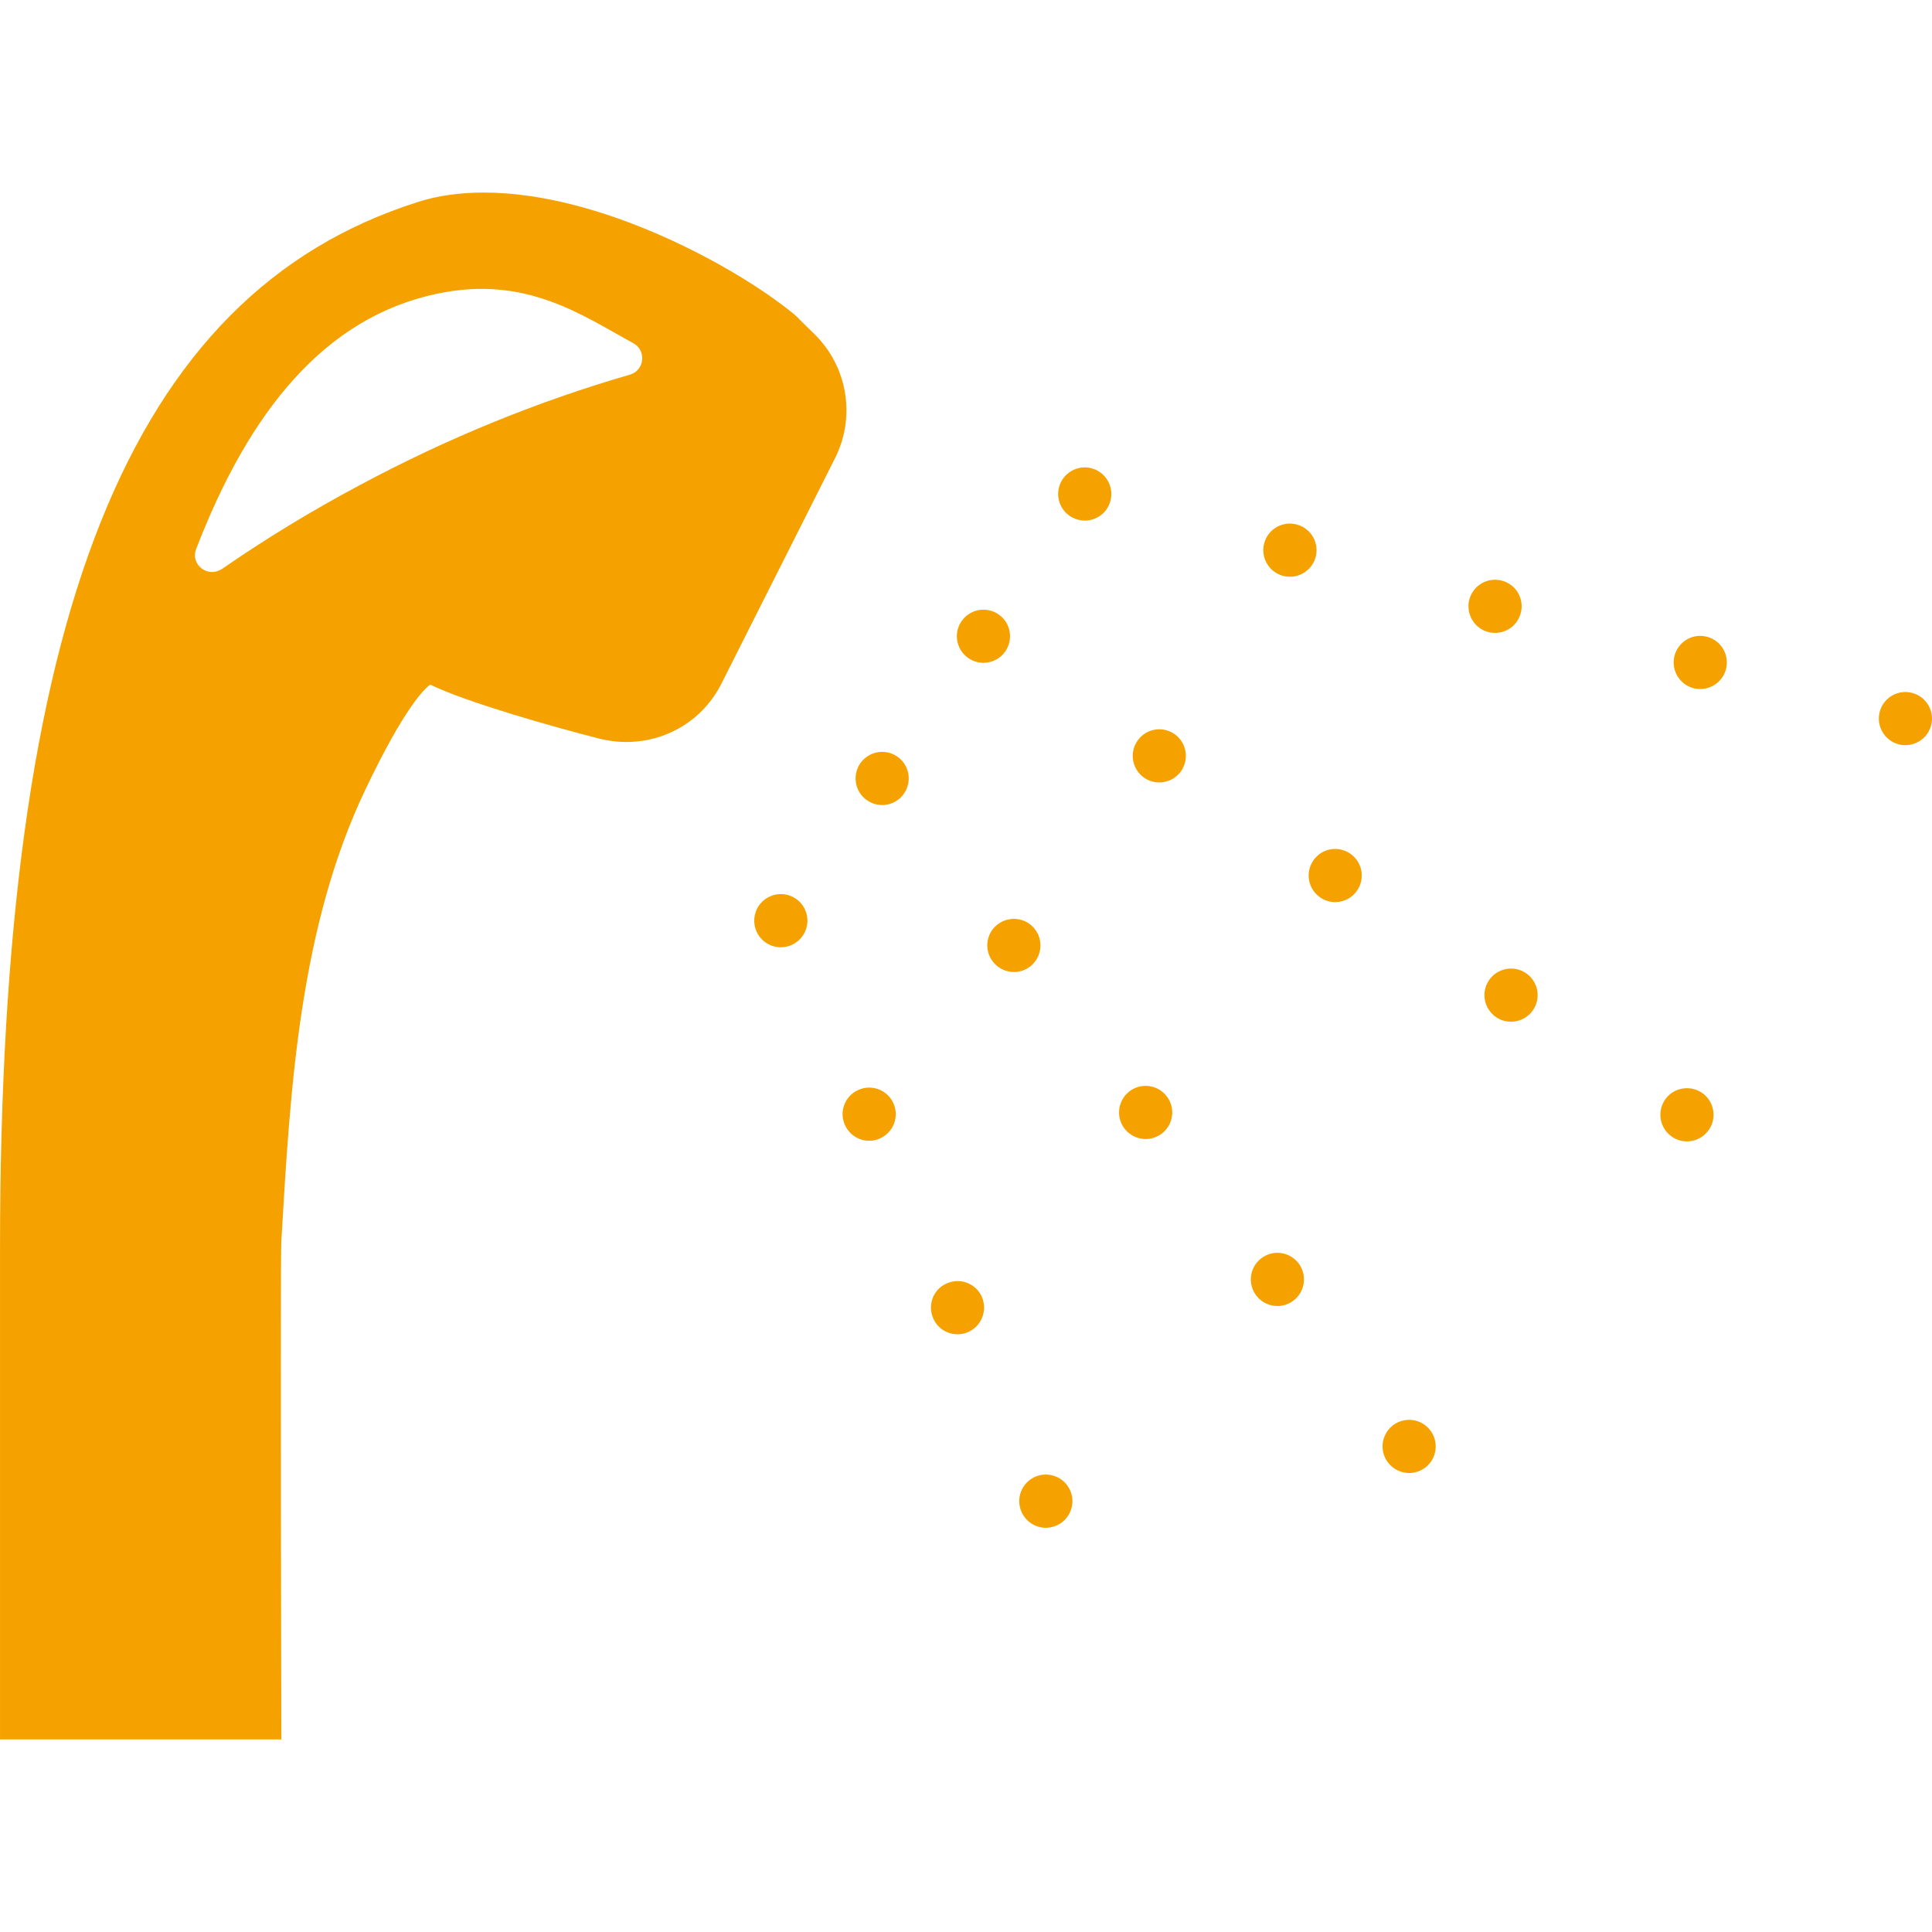 <!--?xml version="1.0" encoding="utf-8"?-->
<!-- Generator: Adobe Illustrator 18.1.1, SVG Export Plug-In . SVG Version: 6.00 Build 0)  -->

<svg version="1.1" id="_x31_0" xmlns="http://www.w3.org/2000/svg" xmlns:xlink="http://www.w3.org/1999/xlink" x="0px" y="0px" viewBox="0 0 512 512" style="width: 256px; height: 256px; opacity: 1;" xml:space="preserve">
<style type="text/css">
	.st0{fill:#374149;}
</style>
<g>
	<path class="st0" d="M215.851,88.552l-3.762-3.68c-0.558-0.637-1.199-1.199-1.84-1.758c-15.2-12.399-50.962-32.083-82.003-32.083
		c-6.398,0-12.32,0.801-17.68,2.562C34.083,77.916,0.004,163.438,0.004,330.881v66.483c0,30.052,0,59.744,0,63.248L0,460.808h0.004
		c0,0.047,0,0.161,0,0.161h74.561c0,0-0.32-126.966,0-132.165c1.2-20.482,2.399-41.283,5.52-61.522
		c3.122-20.242,8.082-39.923,16.802-58.162c10.16-21.282,15.442-26.482,17.122-27.681c10,4.801,32.638,11.199,44.881,14.321
		c2.32,0.558,4.641,0.878,7.039,0.878c10.801,0,20.481-5.918,25.282-15.52l30.079-59.682
		C226.813,110.475,224.649,97.193,215.851,88.552z M57.127,151.5c-3.278,0.699-6.555-2.52-5.122-6.063
		c14.078-36.564,34.162-61.362,63.842-67.604c23.52-4.961,38.322,5.68,52.002,13.122c3.52,1.918,2.961,7.199-0.882,8.321
		c-24.56,7.122-48.478,16.879-71.601,29.278c-12.641,6.723-24.879,14.165-36.56,22.243c-0.343,0.234-0.699,0.367-1.05,0.5
		C57.545,151.375,57.342,151.453,57.127,151.5z" style="fill: rgb(245, 162, 0);"></path>
	<path class="st0" d="M289.338,124.108c-3.758-1.016-7.625,1.187-8.672,4.95c-1.016,3.762,1.187,7.625,4.95,8.645
		c0.71,0.199,1.418,0.285,2.125,0.258c2.985-0.11,5.699-2.129,6.52-5.176C295.303,129.023,293.073,125.156,289.338,124.108z" style="fill: rgb(245, 162, 0);"></path>
	<path class="st0" d="M396.471,167.716c2.985-0.11,5.703-2.129,6.52-5.176c1.046-3.762-1.157-7.633-4.918-8.645
		c-3.762-1.047-7.629,1.183-8.672,4.918c-1.02,3.758,1.183,7.625,4.946,8.672C395.057,167.684,395.764,167.743,396.471,167.716z" style="fill: rgb(245, 162, 0);"></path>
	<path class="st0" d="M343.708,139.016c-3.762-1.043-7.63,1.156-8.673,4.918c-1.019,3.762,1.184,7.63,4.946,8.672
		c0.711,0.172,1.418,0.258,2.125,0.234c2.985-0.113,5.704-2.129,6.547-5.179C349.669,143.898,347.47,140.035,343.708,139.016z" style="fill: rgb(245, 162, 0);"></path>
	<path class="st0" d="M452.438,168.77c-3.762-1.046-7.626,1.184-8.645,4.918c-1.043,3.762,1.183,7.629,4.918,8.672
		c0.715,0.203,1.422,0.258,2.126,0.23c3.011-0.109,5.703-2.129,6.546-5.176C458.403,173.653,456.2,169.786,452.438,168.77z" style="fill: rgb(245, 162, 0);"></path>
	<path class="st0" d="M506.803,183.646c-3.73-1.043-7.625,1.187-8.645,4.918c-1.016,3.762,1.187,7.63,4.946,8.676
		c0.687,0.199,1.422,0.254,2.098,0.231c3.012-0.114,5.703-2.13,6.551-5.18C512.768,188.56,510.565,184.665,506.803,183.646z" style="fill: rgb(245, 162, 0);"></path>
	<path class="st0" d="M264.603,162.793c-3.242-2.191-7.61-1.355-9.805,1.86c-2.192,3.21-1.356,7.578,1.859,9.774
		c1.301,0.882,2.782,1.278,4.219,1.222c2.168-0.078,4.274-1.145,5.582-3.082C268.623,169.356,267.814,164.961,264.603,162.793z" style="fill: rgb(245, 162, 0);"></path>
	<path class="st0" d="M301.413,196.345c-2.195,3.211-1.355,7.61,1.86,9.802c1.274,0.882,2.754,1.254,4.214,1.199
		c2.172-0.082,4.246-1.149,5.559-3.055c2.191-3.242,1.351-7.61-1.859-9.801C307.976,192.295,303.605,193.134,301.413,196.345z" style="fill: rgb(245, 162, 0);"></path>
	<path class="st0" d="M348.028,228.065c-2.195,3.215-1.355,7.582,1.856,9.774c1.273,0.887,2.754,1.282,4.218,1.227
		c2.168-0.082,4.246-1.145,5.555-3.082c2.195-3.215,1.355-7.61-1.856-9.778C354.591,224.014,350.192,224.827,348.028,228.065z" style="fill: rgb(245, 162, 0);"></path>
	<path class="st0" d="M394.612,259.758c-2.196,3.214-1.356,7.614,1.886,9.801c1.274,0.883,2.754,1.254,4.192,1.199
		c2.168-0.078,4.27-1.144,5.582-3.082c2.192-3.211,1.356-7.582-1.859-9.774C401.202,255.707,396.803,256.547,394.612,259.758z" style="fill: rgb(245, 162, 0);"></path>
	<path class="st0" d="M441.226,291.454c-2.168,3.238-1.355,7.606,1.883,9.802c1.278,0.882,2.758,1.281,4.191,1.226
		c2.169-0.082,4.274-1.176,5.582-3.086c2.195-3.21,1.356-7.61-1.855-9.801C447.79,287.431,443.418,288.24,441.226,291.454z" style="fill: rgb(245, 162, 0);"></path>
	<path class="st0" d="M229.43,200.764c-3.07,2.398-3.582,6.844-1.184,9.887c1.45,1.836,3.629,2.774,5.797,2.691
		c1.434-0.054,2.883-0.558,4.09-1.508c3.066-2.426,3.582-6.844,1.183-9.914C236.891,198.88,232.473,198.369,229.43,200.764z" style="fill: rgb(245, 162, 0);"></path>
	<path class="st0" d="M274.213,246.176c-2.398-3.043-6.821-3.555-9.887-1.157c-3.07,2.398-3.582,6.848-1.156,9.887
		c1.45,1.836,3.629,2.77,5.797,2.688c1.434-0.051,2.883-0.559,4.09-1.504C276.096,253.664,276.635,249.246,274.213,246.176z" style="fill: rgb(245, 162, 0);"></path>
	<path class="st0" d="M334.172,333.53c-3.07,2.394-3.582,6.844-1.183,9.887c1.449,1.836,3.625,2.77,5.797,2.687
		c1.461-0.054,2.883-0.558,4.086-1.504c3.07-2.43,3.586-6.844,1.187-9.914C341.63,331.644,337.211,331.1,334.172,333.53z" style="fill: rgb(245, 162, 0);"></path>
	<path class="st0" d="M369.064,377.785c-3.039,2.422-3.578,6.844-1.156,9.883c1.453,1.836,3.629,2.77,5.797,2.692
		c1.438-0.055,2.886-0.559,4.094-1.504c3.066-2.43,3.578-6.848,1.153-9.914C376.557,375.899,372.134,375.383,369.064,377.785z" style="fill: rgb(245, 162, 0);"></path>
	<path class="st0" d="M299.249,289.271c-3.07,2.43-3.582,6.852-1.183,9.89c1.449,1.836,3.625,2.77,5.793,2.692
		c1.465-0.055,2.887-0.558,4.122-1.512c3.039-2.422,3.582-6.844,1.156-9.883C306.738,287.388,302.288,286.876,299.249,289.271z" style="fill: rgb(245, 162, 0);"></path>
	<path class="st0" d="M204.003,237.581c-3.55,1.602-5.09,5.805-3.492,9.329c1.23,2.687,3.91,4.226,6.668,4.121
		c0.902-0.031,1.824-0.238,2.684-0.637c3.523-1.621,5.09-5.797,3.492-9.321C211.726,237.523,207.55,235.956,204.003,237.581z" style="fill: rgb(245, 162, 0);"></path>
	<path class="st0" d="M274.24,391.4c-3.55,1.625-5.113,5.801-3.488,9.351c1.226,2.665,3.906,4.227,6.668,4.126
		c0.902-0.035,1.793-0.266,2.657-0.633c3.546-1.629,5.113-5.805,3.488-9.356C281.967,391.368,277.764,389.801,274.24,391.4z" style="fill: rgb(245, 162, 0);"></path>
	<path class="st0" d="M227.426,288.864c-3.551,1.598-5.118,5.774-3.493,9.321c1.227,2.668,3.91,4.23,6.669,4.129
		c0.902-0.035,1.797-0.238,2.656-0.637c3.551-1.625,5.118-5.801,3.488-9.352C235.122,288.802,230.946,287.24,227.426,288.864z" style="fill: rgb(245, 162, 0);"></path>
	<path class="st0" d="M250.822,340.148c-3.555,1.594-5.09,5.774-3.465,9.321c1.199,2.695,3.878,4.226,6.668,4.125
		c0.875-0.031,1.797-0.234,2.656-0.633c3.524-1.625,5.086-5.805,3.489-9.356C258.545,340.057,254.369,338.519,250.822,340.148z" style="fill: rgb(245, 162, 0);"></path>
</g>
</svg>
